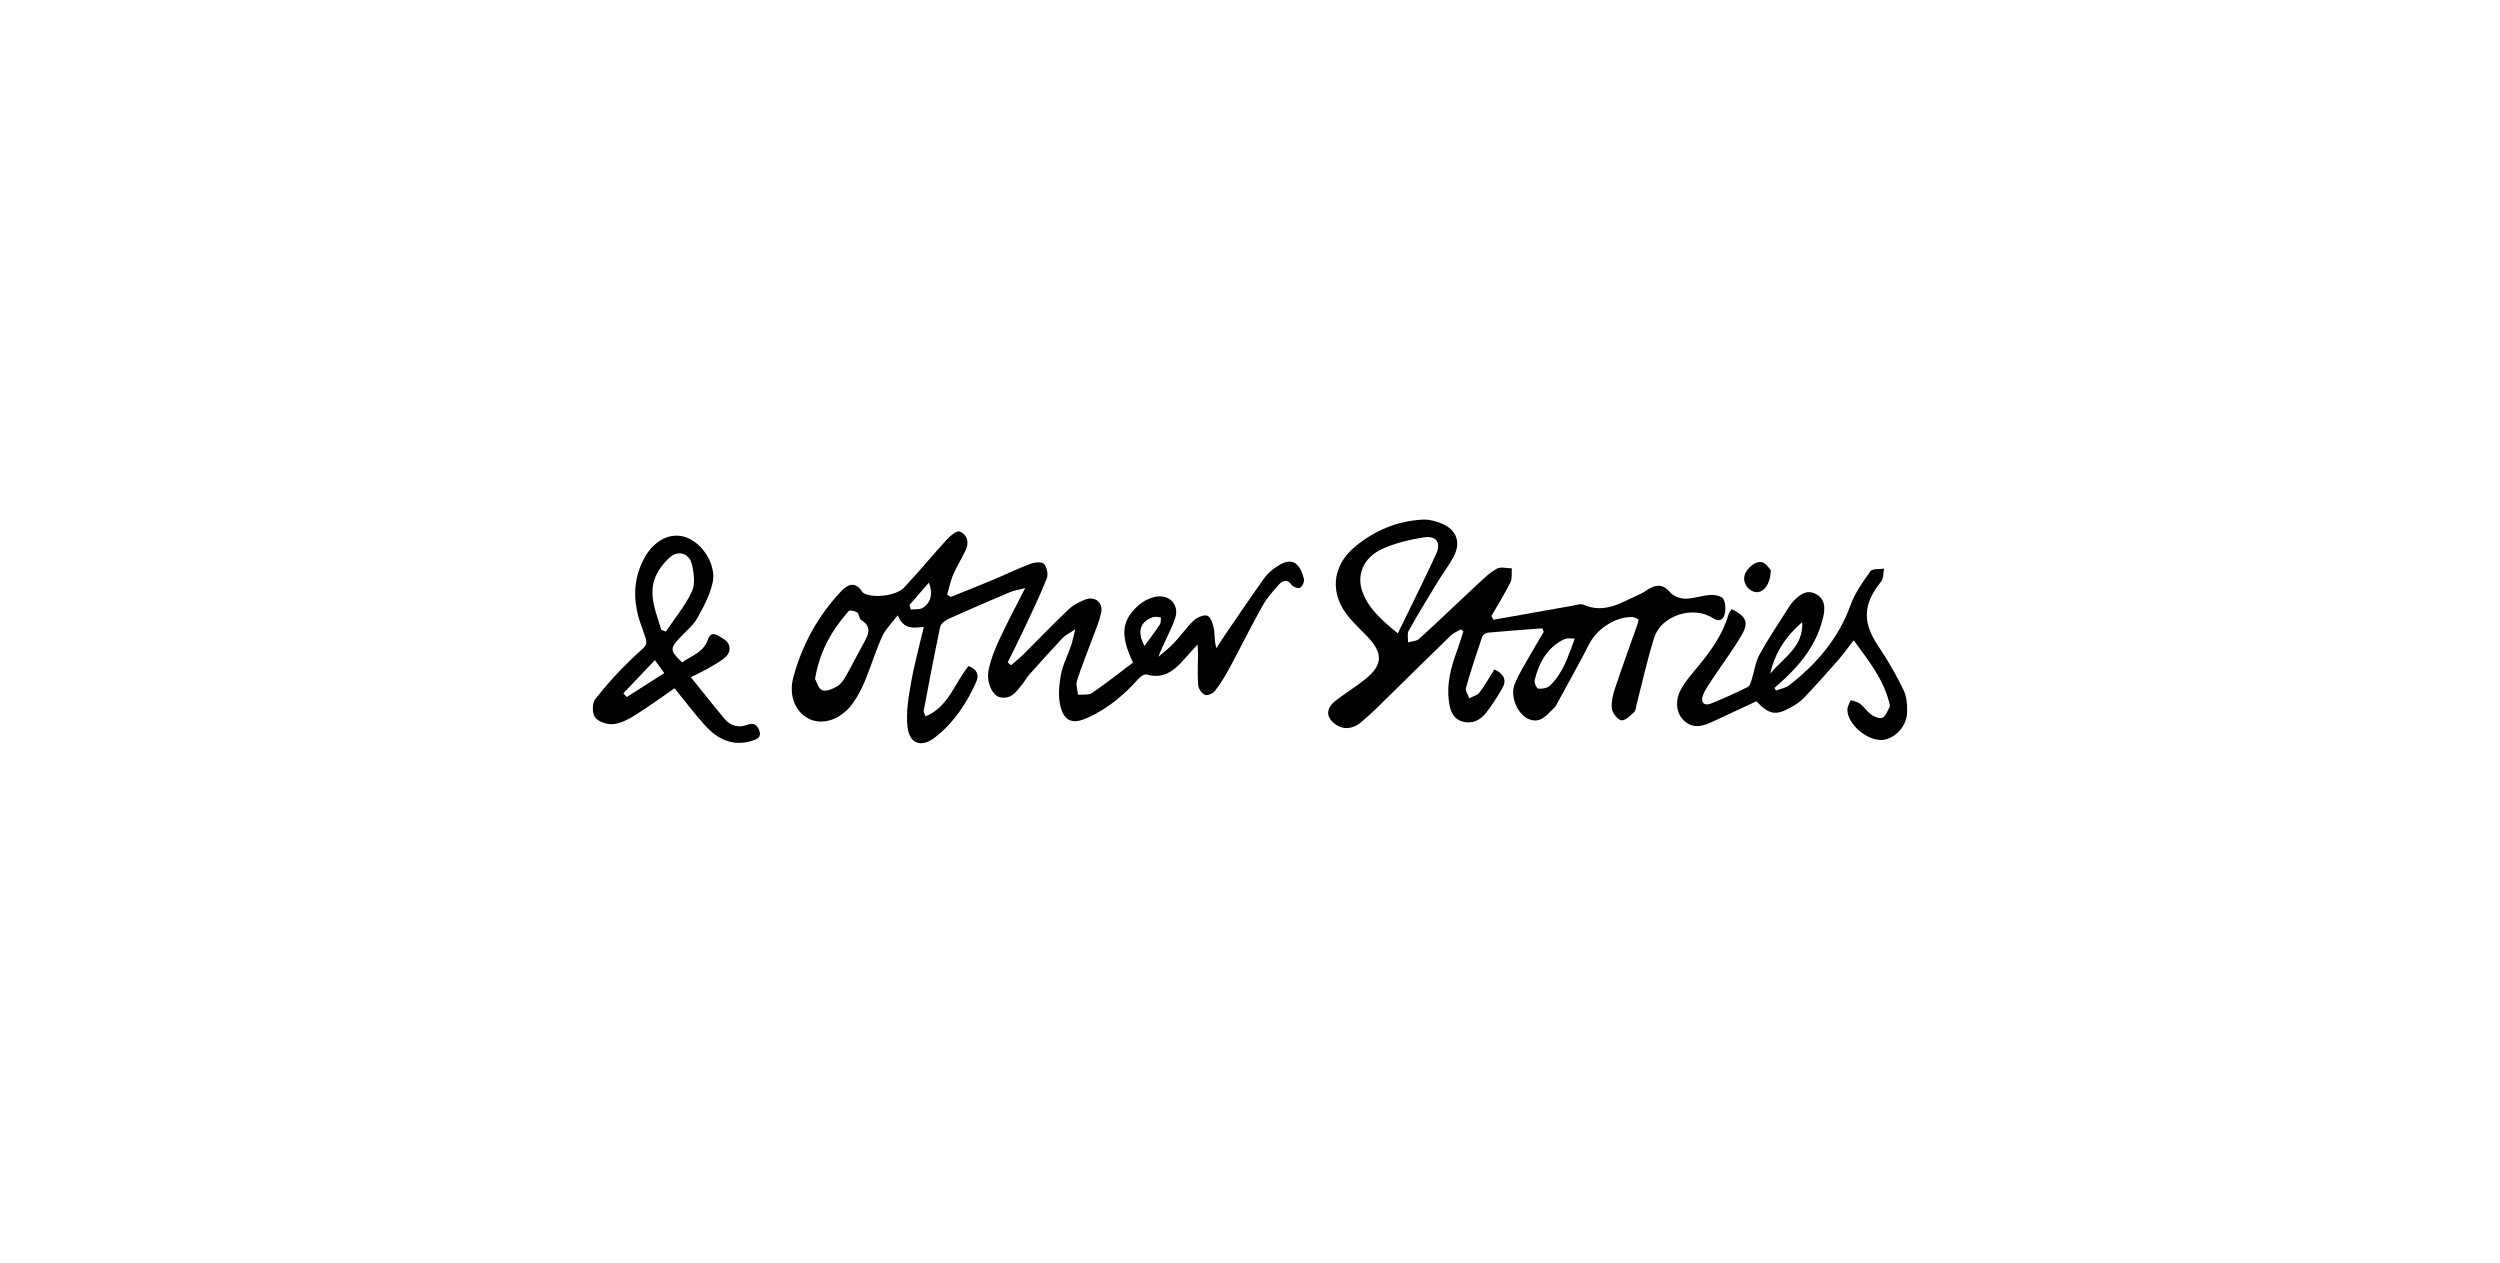 <?xml version="1.0" encoding="utf-8"?>
<!-- Generator: Adobe Illustrator 28.2.0, SVG Export Plug-In . SVG Version: 6.00 Build 0)  -->
<svg version="1.1" id="Lager_1" xmlns="http://www.w3.org/2000/svg" xmlns:xlink="http://www.w3.org/1999/xlink" x="0px" y="0px"
	 viewBox="0 0 452.56 228.61" style="enable-background:new 0 0 452.56 228.61;" xml:space="preserve">
<g>
	<path d="M172.1,108.07c2.59-1.05,5.18-2.07,7.76-3.15c2.25-0.94,4.44-2.02,6.71-2.87c0.74-0.28,2.05-0.39,2.43,0.04
		c0.52,0.57,0.78,1.87,0.5,2.6c-1.2,3.03-2.62,5.97-4,8.92c-0.99,2.12-2.05,4.2-3.08,6.3c0.2,0.17,0.41,0.34,0.61,0.51
		c0.75-0.65,1.53-1.27,2.24-1.97c2.73-2.71,5.39-5.49,8.17-8.14c0.81-0.77,1.9-1.33,2.95-1.75c1.81-0.72,3.35,0.49,2.94,2.39
		c-0.36,1.67-1.08,3.27-1.67,4.89c-0.9,2.46-1.91,4.88-2.7,7.37c-0.24,0.76,0.1,1.7,0.18,2.56c0.85-0.09,1.9,0.11,2.53-0.32
		c2.57-1.75,5.02-3.69,7.43-5.5c-2.35-4.98-2.08-7.62,1-10.38c0.78-0.7,1.82-1.23,2.84-1.49c2.6-0.67,4.64,1.31,3.79,3.84
		c-0.79,2.32-2.09,4.46-3.04,6.99c0.95-0.83,1.97-1.59,2.83-2.51c1.23-1.3,2.25-2.82,3.54-4.04c0.62-0.58,1.84-1.14,2.49-0.9
		c0.62,0.23,1.03,1.48,1.19,2.34c0.2,1.09,0.05,2.24,0.46,3.54c0.56-0.86,1.1-1.74,1.68-2.58c2.35-3.43,4.68-6.88,7.1-10.26
		c0.55-0.76,1.35-1.38,2.14-1.92c3.01-2.08,4.3-0.27,4.92,2.22c0.12,0.48-0.26,1.32-0.67,1.6c-0.29,0.19-1.26-0.12-1.53-0.5
		c-0.86-1.2-1.69-0.79-2.38-0.02c-1.06,1.19-2.15,2.42-2.92,3.8c-2.09,3.74-3.99,7.59-6.03,11.36c-0.76,1.4-1.6,2.78-2.57,4.03
		c-0.36,0.46-1.36,0.91-1.8,0.72c-0.57-0.24-1.19-1.09-1.24-1.72c-0.15-1.91-0.04-3.84-0.03-5.75c0-0.36-0.03-0.72-0.08-1.66
		c-1.02,1.12-1.72,1.88-2.4,2.66c-1.81,2.08-3.77,3.67-6.84,2.78c-0.39-0.11-1.12,0.4-1.49,0.81c-2.59,2.91-5.51,5.35-9.09,6.99
		c-2.59,1.19-4.18,0.86-4.95-1.84c-0.51-1.79-0.33-3.89,0-5.78c0.33-1.86,1.26-3.61,1.88-5.43c0.26-0.76,0.4-1.56,0.75-2.93
		c-1.1,0.74-1.8,1.05-2.29,1.57c-2.06,2.19-4.07,4.44-6.08,6.68c-0.42,0.48-0.72,1.06-1.12,1.56c-1.07,1.35-2.06,2.96-4.17,2.49
		c-1.3-0.29-2.45-2.64-2.05-4.79c0.36-1.92,1.11-3.8,1.93-5.58c1.38-3,2.95-5.92,4.71-9.39c-1.29,0.34-2.03,0.44-2.7,0.72
		c-3.72,1.57-7.43,3.16-11.1,4.82c-0.63,0.29-1.45,0.88-1.58,1.46c-1.08,5.06-2.03,10.16-3,15.24c-0.03,0.16,0.12,0.36,0.34,0.99
		c4.2-1.74,5.26-6.07,7.79-9.11c1.45,0.53,1.98,1.53,1.39,2.85c-1.73,3.92-4.1,7.45-7.49,10.08c-2.49,1.93-4.62,1.12-4.96-1.98
		c-0.28-2.6,0.19-5.33,0.65-7.94c0.58-3.32,1.49-6.58,2.31-10.1c-1.89,0.19-3.66,0.52-4.72-2.1c-1.11,1.47-2.23,2.52-2.81,3.81
		c-1.18,2.62-2.02,5.39-3.12,8.05c-0.56,1.35-1.25,2.68-2.08,3.89c-2.02,2.94-5.22,4.16-7.77,3.12c-2.6-1.07-4.07-4.17-3.11-7.7
		c1.6-5.89,4.49-11.16,8.73-15.61c1.13-1.18,2.48-1.73,3.66,0.09c0.1,0.15,0.25,0.31,0.41,0.39c1.76,0.89,5.83,0.43,7.24-1.07
		c2.68-2.85,5.16-5.87,7.8-8.75c0.6-0.65,1.74-1.59,2.23-1.4c1.42,0.57,1.79,1.95,1.12,3.38c-0.7,1.5-1.61,2.92-2.27,4.44
		c-0.49,1.15-0.73,2.41-1.08,3.62C171.7,107.78,171.9,107.92,172.1,108.07z M147.54,122.9c0.31,0.53,0.62,1.8,1.31,2.05
		c0.74,0.27,1.93-0.25,2.74-0.73c0.67-0.4,1.16-1.19,1.57-1.9c1.08-1.89,2.05-3.84,3.1-5.74c0.86-1.56,1.77-3.05-0.39-4.36
		c-0.36-0.22-0.31-1.07-0.67-1.32c-0.41-0.29-1.38-0.51-1.56-0.3C150.64,114.02,148.38,117.83,147.54,122.9z M207.19,116.93
		c1.04-1.45,1.96-2.65,2.79-3.91c0.21-0.32,0.12-0.83,0.17-1.25c-0.47-0.03-1-0.2-1.41-0.06
		C206.41,112.48,205.76,114.34,207.19,116.93z M164.64,109.51c0.08,0.27,0.16,0.55,0.24,0.82c0.72-0.08,1.58,0.06,2.14-0.28
		c1.51-0.93,1.92-2.72,1.12-4.57C166.94,106.87,165.79,108.19,164.64,109.51z"/>
	<path d="M270.34,112.19c4.76-0.85,9.51-1.7,14.27-2.53c0.69-0.12,1.51-0.43,2.06-0.19c3.84,1.71,6.91-0.46,10.13-1.87
		c0.7-0.31,1.31-0.81,1.99-1.16c1.38-0.72,2.44-0.51,3.53,0.77c0.59,0.69,1.82,1.17,2.76,1.17c1.51,0,3.02-0.59,4.54-0.68
		c0.79-0.05,2.03,0.19,2.34,0.72c0.44,0.76,0.46,1.96,0.22,2.86c-0.25,0.92-1.01,1.35-2.1,0.62c-3.54-2.34-9.36-0.5-10.63,3.52
		c-1.25,3.95-2.13,8.02-3.17,12.04c-0.13,0.49-0.13,1.14-0.45,1.44c-0.69,0.64-1.64,1.6-2.32,1.49c-0.7-0.12-1.62-1.31-1.72-2.12
		c-0.15-1.2,0.2-2.54,0.59-3.73c1.29-3.88,2.7-7.72,4.06-11.57c0.08-0.23,0.11-0.48,0.18-0.82c-0.37-0.16-0.7-0.42-1.04-0.44
		c-3.04-0.16-6.47,2.1-7.86,4.81c-1.94,3.8-4.05,7.52-6.09,11.27c-0.06,0.11-0.15,0.21-0.25,0.3c-1.33,1.25-2.49,3.03-4.71,2.06
		c-1.98-0.87-3.36-4.13-2.48-6.3c0.86-2.11,2.14-4.06,3.26-6.06c0.64-1.15,1.34-2.27,2.01-3.41c-0.09-0.21-0.18-0.43-0.27-0.64
		c-3.28,0.25-6.55,0.48-9.82,0.78c-0.38,0.04-0.94,0.4-1.05,0.73c-1.04,3.06-2.06,6.14-2.94,9.25c-0.15,0.54,0.37,1.26,0.58,1.9
		c0.64-0.34,1.48-0.52,1.87-1.04c0.99-1.3,1.78-2.75,2.68-4.18c1.73,0.8,2.32,1.91,1.42,3.45c-0.9,1.54-1.85,3.08-2.96,4.47
		c-1.05,1.31-2.55,2.02-4.26,1.51c-1.72-0.51-2.21-2.04-2.42-3.61c-0.44-3.19,0.36-6.21,1.46-9.18c0.43-1.16,0.78-2.36,1.16-3.54
		c-0.15-0.12-0.3-0.23-0.45-0.35c-0.61,0.36-1.32,0.62-1.82,1.1c-3.5,3.38-6.95,6.82-10.44,10.22c-1.92,1.88-3.79,3.83-5.86,5.53
		c-1.33,1.09-3.02,1.48-4.63,0.31c-1.73-1.26-1.72-2.87,0.09-4.27c1.73-1.33,3.6-2.47,5.3-3.83c3.22-2.57,3.32-4.72,0.47-7.71
		c-1.06-1.12-2.19-2.17-3.2-3.33c-3.72-4.26-3.38-9.46,0.97-13.03c3.55-2.91,7.66-4.65,12.29-4.86c1.11-0.05,2.3,0.29,3.34,0.71
		c2.67,1.09,3.54,3.37,2.21,5.93c-0.85,1.64-2.01,3.12-2.98,4.71c-1.76,2.9-3.53,5.8-5.19,8.76c-0.31,0.56-0.1,1.4-0.13,2.12
		c0.68-0.2,1.55-0.21,2.02-0.64c3.65-3.33,7.21-6.76,10.82-10.12c1.03-0.95,2.07-1.96,3.29-2.6c0.7-0.37,1.77-0.05,2.67-0.04
		c-0.07,0.84,0.1,1.81-0.25,2.51c-1.04,2.1-2.29,4.1-3.46,6.13C270.13,111.75,270.23,111.97,270.34,112.19z M253.04,114.66
		c2.46-5.08,4.78-9.69,6.93-14.37c0.95-2.06,0.05-3.36-2.22-3.01c-2.62,0.41-5.3,1.04-7.68,2.16c-3.28,1.54-4.52,4.71-3.45,7.65
		C247.72,110.15,250.07,112.21,253.04,114.66z M285.07,115.62c-0.73-0.04-0.98-0.09-1.23-0.06c-0.25,0.02-0.52,0.07-0.74,0.18
		c-3.07,1.52-4.51,4.24-5.29,7.37c-0.12,0.46,0.37,1.51,0.66,1.55c0.68,0.08,1.61-0.09,2.09-0.53
		C282.95,121.87,283.87,118.82,285.07,115.62z"/>
	<path d="M321.49,125.01c0.82-0.32,1.77-0.46,2.43-0.98c4.93-3.85,8.88-8.42,11.05-14.44c0.8-2.22,2.24-4.25,3.63-6.19
		c0.35-0.49,1.61-0.33,2.46-0.46c-0.16,0.79-0.08,1.77-0.53,2.33c-3.35,4.17-3.42,7.41-0.42,11.85c1.68,2.48,3.18,5.11,4.48,7.8
		c0.58,1.2,0.69,2.73,0.64,4.1c-0.1,2.73-2.59,5.07-4.96,4.93c-2.73-0.16-5.87-3.06-5.85-5.51c0.01-0.57,0.39-1.14,0.61-1.71
		c0.57,0.22,1.23,0.31,1.69,0.67c0.75,0.59,1.29,1.46,2.07,2c0.55,0.38,1.53,0.76,1.99,0.52c0.6-0.32,0.91-1.23,1.28-1.93
		c0.1-0.19,0.02-0.51-0.05-0.75c-1.06-4.28-3.72-7.6-6.44-11.33c-1.14,1.46-1.99,2.65-2.95,3.74c-1.98,2.26-4,4.51-6.07,6.69
		c-0.65,0.68-1.49,1.22-2.32,1.69c-2.78,1.57-3.98,1.35-6.28-1.08c-2.63,1.23-5.29,2.47-7.96,3.71c-1.76,0.82-3.54,1.33-5.17-0.23
		c-1.38-1.32-1.67-3.59-0.49-5.71c0.83-1.49,2-2.8,3.1-4.13c2.34-2.84,4.45-5.8,5.48-9.39c0.1-0.34,0.38-0.63,0.57-0.94
		c2.61,1.32,3.14,2.37,1.82,4.67c-1.49,2.6-3.33,5-4.98,7.51c-0.73,1.11-1.57,2.21-2.04,3.43c-0.42,1.1,0.07,2.04,1.47,1.48
		c2.26-0.9,4.47-1.92,6.65-2.99c0.38-0.19,0.55-0.88,0.71-1.38c0.49-1.51,0.67-3.17,1.42-4.52c1.64-2.97,3.55-5.79,5.37-8.66
		c0.24-0.38,0.52-0.74,0.83-1.06c1.08-1.08,2.26-2.05,3.9-1.25c1.7,0.84,1.8,2.43,1.46,3.99c-0.98,4.55-3.58,8.16-6.92,11.29
		c-0.64,0.6-1.29,1.17-1.94,1.76C321.32,124.68,321.4,124.84,321.49,125.01z M326.24,112.62c-2.94,2.52-4.96,5.57-5.78,9.33
		C322.8,119.08,326.53,117.08,326.24,112.62z"/>
	<path d="M123.49,119.92c1.65-1.25,3.84-1.74,4.67-4.17c0.61-1.78,1.9-0.63,2.82-0.09c1.26,0.74,1.48,2.22,0.4,3.24
		c-0.87,0.82-1.98,1.38-3.03,1.99c-0.98,0.57-2.01,1.05-3.29,1.7c2.16,2.67,4.12,5.18,6.17,7.61c1.05,1.24,2.53,1.59,4.03,1.01
		c1.28-0.49,1.87,0.14,2.21,1.1c0.43,1.19-0.48,1.53-1.4,1.81c-3.47,1.06-6.18-0.33-8.42-2.78c-1.93-2.12-3.65-4.43-5.54-6.75
		c-2.38,1.64-4.65,3.31-7.03,4.8c-1.23,0.77-2.62,1.54-4.01,1.69c-1.09,0.12-2.68-0.38-3.32-1.18c-0.56-0.71-0.58-2.57-0.02-3.3
		c1.98-2.57,4.19-4.99,6.53-7.24c3.43-3.3,3.22-1.97,1.67-6.56c-1.35-3.98-1.34-7.79,0.57-11.52c1.76-3.43,4.81-4.99,7.62-4.04
		c3.04,1.02,5.63,5.04,4.87,8.3c-0.52,2.24-1.64,4.38-2.79,6.4c-0.74,1.3-2.01,2.31-3.06,3.43
		C121.23,117.41,121.24,117.76,123.49,119.92z M119.69,114c0.28,0.11,0.55,0.22,0.83,0.34c1.62-2.4,3.52-4.67,4.73-7.26
		c0.64-1.38,0.37-3.4-0.02-4.99c-0.48-1.91-2.42-2.54-3.92-1.24c-1.23,1.07-2.35,2.57-2.85,4.1
		C117.44,108.08,118.86,111.04,119.69,114z M112.84,125.51c0.2,0.22,0.41,0.45,0.61,0.67c2.21-1.41,4.43-2.82,6.8-4.33
		c-0.63-0.87-1.09-1.51-1.7-2.35C116.55,121.61,114.69,123.56,112.84,125.51z"/>
	<path d="M320.55,103.19c0,2.4-1.21,4.01-2.49,4.01c-1.25-0.01-2.37-1.23-2.33-2.56c0.04-1.39,1.86-3.17,3.25-2.86
		C319.71,101.95,320.26,102.92,320.55,103.19z"/>
</g>
</svg>
